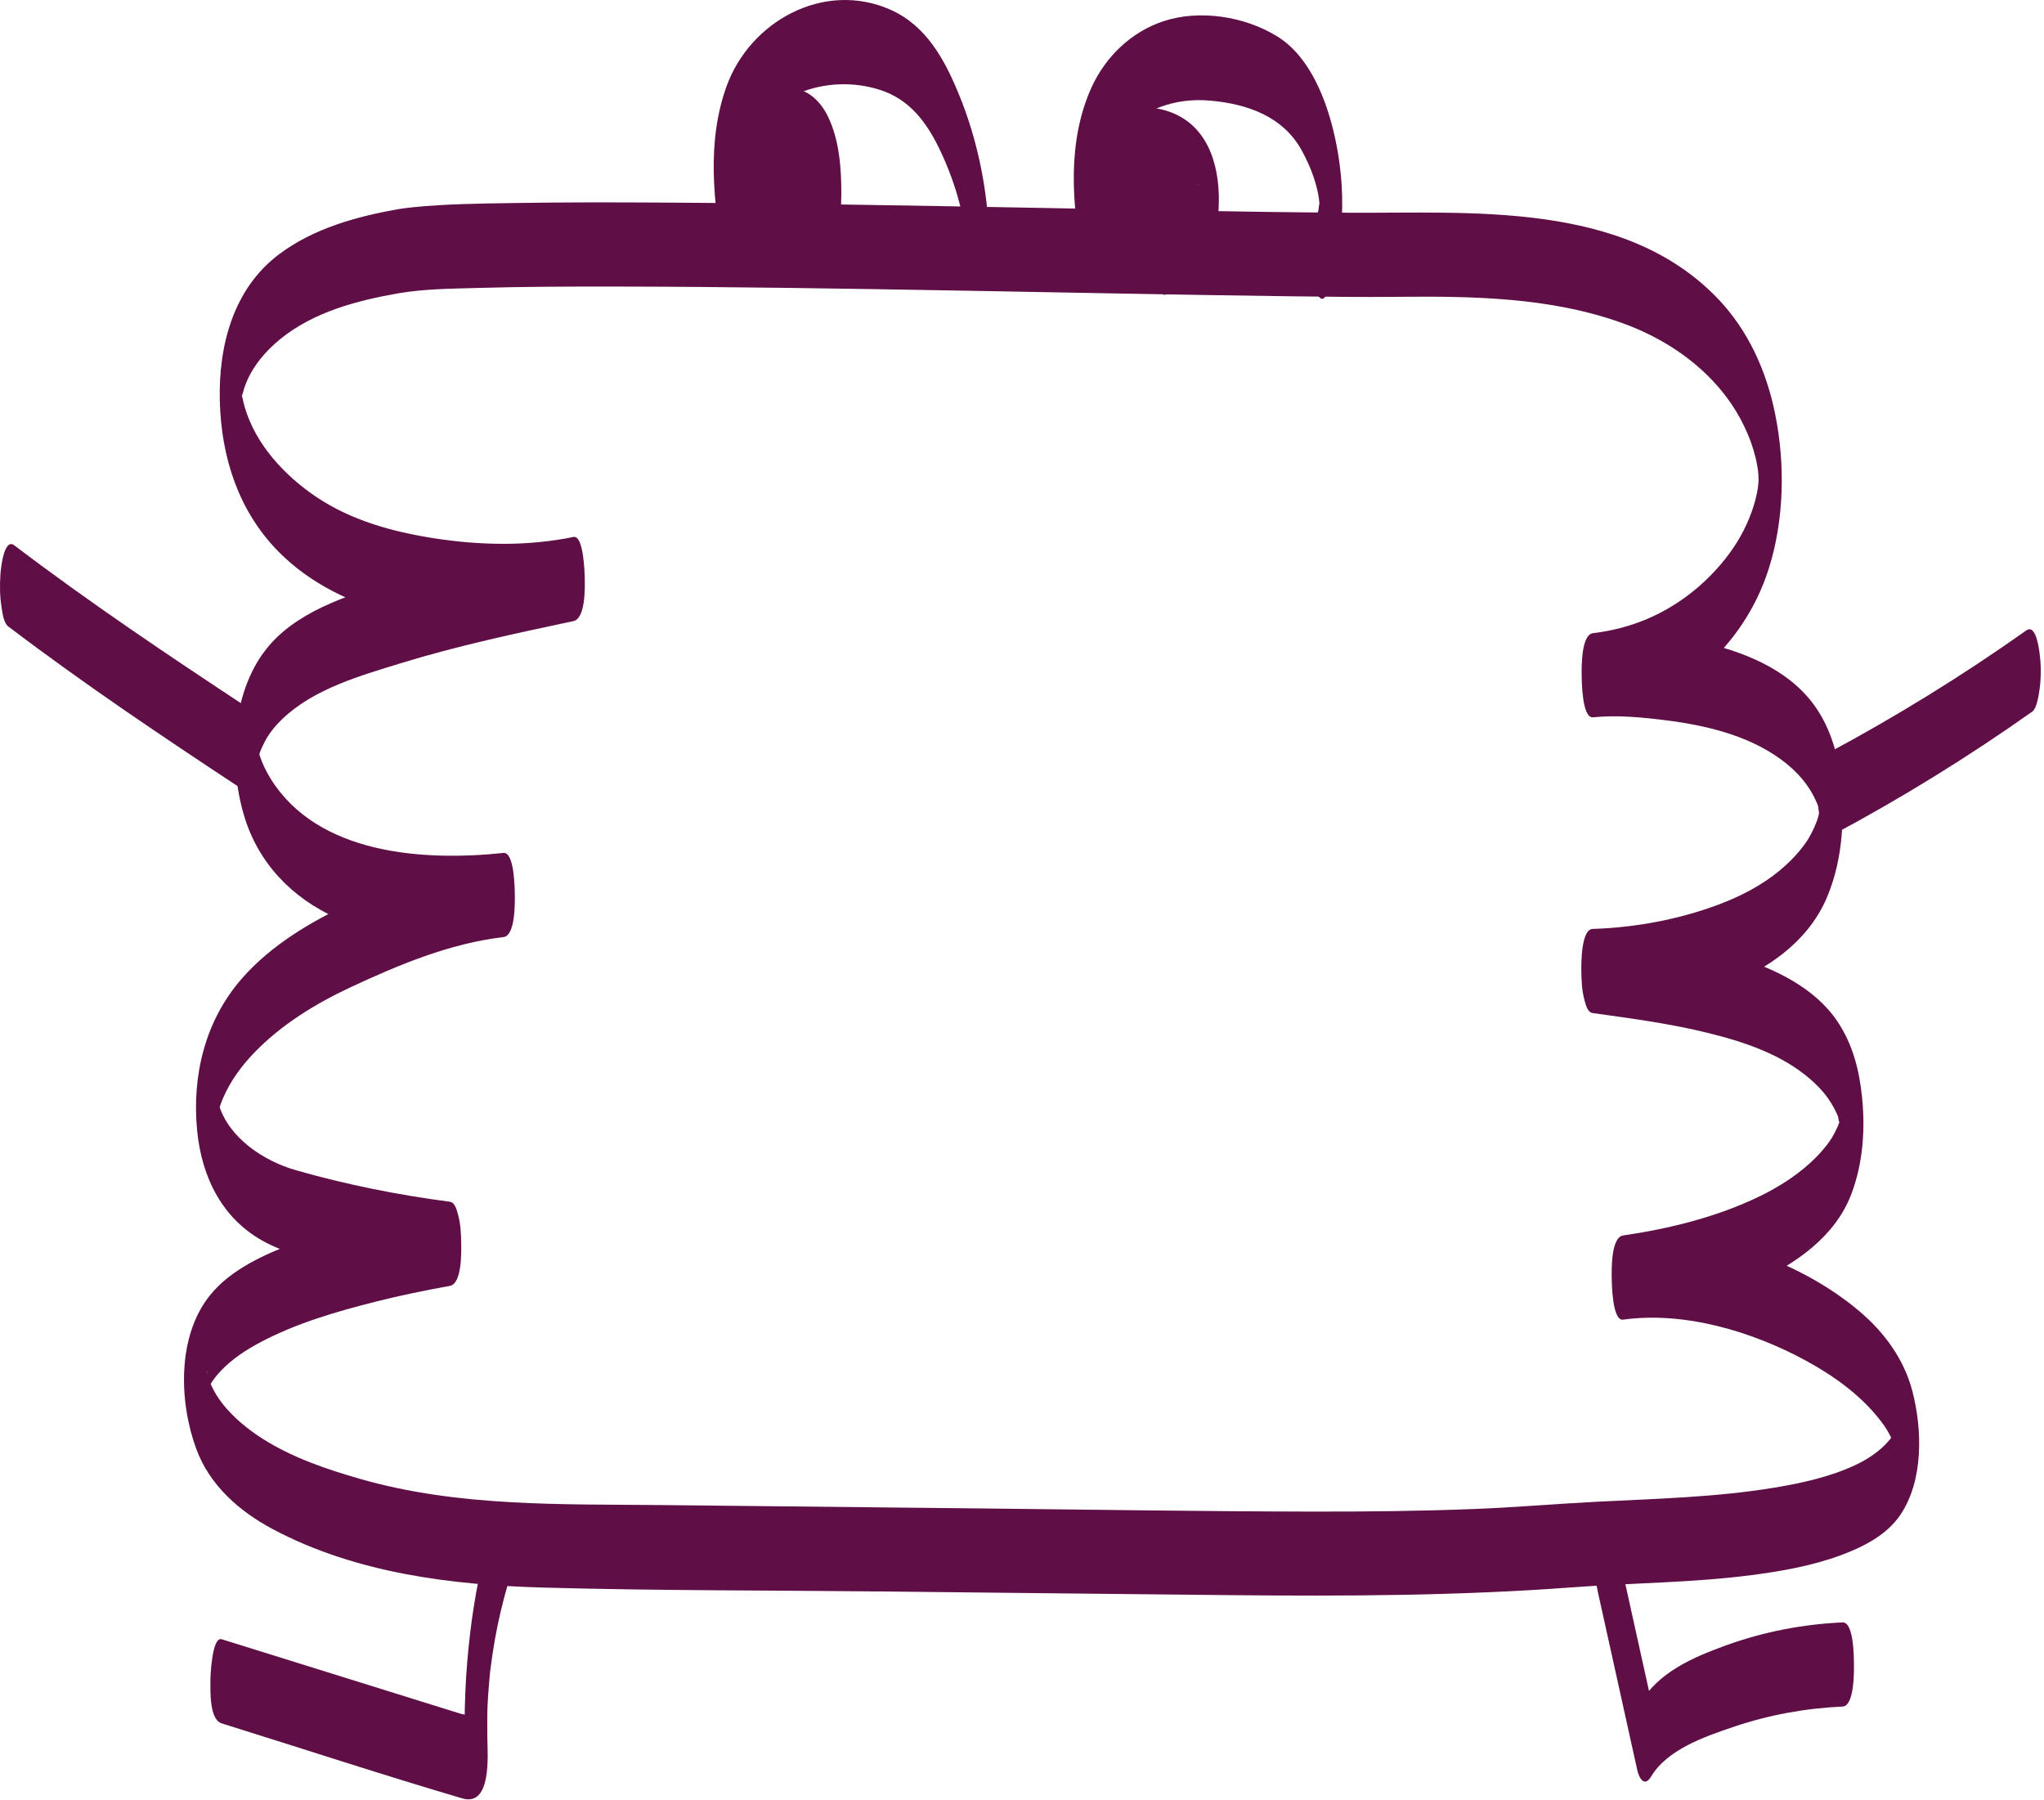 <?xml version="1.0" encoding="UTF-8"?> <svg xmlns="http://www.w3.org/2000/svg" width="518" height="456" viewBox="0 0 518 456" fill="none"><path d="M250.572 57.829C249.899 46.248 247.459 34.797 243.071 24.053C239.43 15.133 234.756 6.453 225.572 2.419C208.813 -4.942 190.113 5.342 184.138 21.837C179.038 35.908 180.8 51.416 183.42 65.807C183.712 67.423 185.311 73.712 187.359 69.633C189.406 65.554 189.165 59.287 188.391 55.046C188.009 52.959 187.634 50.877 187.303 48.785C186.848 45.895 186.809 45.839 186.64 42.933C186.753 44.823 186.528 41.474 186.612 43.376C186.612 43.426 186.713 41.721 186.64 42.574C186.568 43.426 186.758 41.743 186.753 41.777C187.022 40.257 187.291 39.449 187.925 38.007C190.714 31.655 196.15 26.219 202.574 23.548C208.959 20.889 216.376 20.653 222.957 22.752C230.655 25.209 235.003 31.207 238.325 38.254C240.316 42.484 241.938 46.843 243.127 51.365C243.722 53.632 243.98 54.771 244.356 57.083C244.463 57.745 244.558 58.407 244.653 59.069C244.721 59.54 244.833 60.561 244.721 59.506C244.861 60.836 244.951 62.166 245.029 63.495C245.108 64.825 245.787 72.871 248.57 70.941C249.776 70.105 250.112 67.221 250.292 66.043C250.696 63.316 250.741 60.578 250.584 57.829H250.572Z" fill="#5F0F46"></path><path d="M209.289 70.537C212.016 63.72 213.183 56.471 213.211 49.138C213.233 42.624 212.706 35.37 209.777 29.423C207.78 25.366 204.122 21.91 199.269 22.432C194.135 22.988 190.438 27.156 188.339 31.566C185.153 38.254 184.558 46.417 185.237 53.688C185.759 59.293 187.027 66.172 191.818 69.819C195.19 72.383 198.904 72.798 202.332 70.234C205.76 67.67 208.173 63.411 209.362 59.31C210.552 55.209 210.669 50.967 210.361 46.922C210.131 43.915 209.766 39.556 207.124 37.536C206.529 37.081 205.76 36.879 205.149 36.442C204.285 35.825 204.043 35.179 203.421 34.315C201.883 32.194 199.706 31.662 197.429 33.025C191.195 36.767 190.578 47.803 191.134 53.969C191.414 57.072 191.745 61.526 194.158 63.86C196.149 65.79 198.517 64.848 200.127 62.918C201.962 60.718 202.989 57.896 203.628 55.153C204.879 49.8 205.193 43.258 203.303 38.018C202.517 35.841 201.042 33.995 199.022 36.223C196.402 39.112 195.538 43.881 195.263 47.567C195.022 50.844 194.455 66.946 201.861 64.73C207.533 63.036 208.212 54.423 208.38 49.711C208.605 43.533 208.324 33.782 201.019 31.662C195.813 30.147 190.264 32.885 188.306 37.844C186.236 43.09 186.269 49.632 187.24 55.108C187.84 58.502 189.153 61.841 191.605 64.343C195.521 68.343 201.087 67.675 203.381 62.424C205.283 58.07 205.165 52.443 204.414 47.837C204.156 46.249 202.332 39.758 200.475 44.01C199.751 45.665 197.569 46.053 195.931 45.609C194.937 45.34 194.163 44.762 193.423 44.055C189.366 40.178 194.685 40.01 192.244 52.426L191.212 56.252C192.542 52.679 198.107 51.798 201.373 53.083C202.338 53.464 202.82 54.081 203.578 54.732L203.628 54.878C205.468 41.951 205.328 37.771 203.207 42.333C202.809 42.692 202.383 43.186 201.855 43.404C199.398 44.442 199.993 41.587 200.486 45.75L200.778 53.963C199.583 58.115 199.437 59.181 200.329 57.161C200.733 56.673 200.655 56.146 200.099 55.585L199.067 51.758L199.151 52.37L198.859 44.156L199.347 40.981C199.28 41.154 199.201 41.323 199.106 41.486C198.831 41.654 198.208 42.843 197.973 43.04C196.968 43.887 195.942 44.033 195.47 42.697L196.503 46.524C198.68 60.993 194.275 58.951 197.12 55.192C197.698 54.429 198.349 53.745 199.314 53.531C201.367 53.083 201.608 54.968 202.691 56.168C203.454 57.016 204.548 57.633 205.586 58.076C209.732 61.173 209.631 56.555 205.283 44.218C205.491 43.662 205.496 43.612 205.306 44.072C204.992 44.594 204.795 45.183 204.47 45.705C203.258 47.629 201.081 50.215 198.736 50.687C195.392 51.36 192.817 49.054 190.948 46.647C189.31 44.538 191.184 46.305 190.612 46.344C191.044 46.316 190.612 51.831 190.471 52.09C191.195 50.788 191.431 49.301 192.373 48.022C194.59 45.009 198.102 43.073 201.911 43.848C203.656 44.201 205.053 45.2 206.125 46.614C206.36 46.922 208.049 49.682 207.617 49.935C207.32 50.109 207.612 46.468 207.488 49.447C207.505 48.998 207.786 46.468 207.432 48.802C207.701 47.006 207.152 49.98 207.354 49.049C207.124 50.109 206.781 51.113 206.377 52.117C204.593 56.578 204.576 62.009 205.345 66.705C205.586 68.192 207.544 74.874 209.284 70.531L209.289 70.537Z" fill="#5F0F46"></path><path d="M336.283 74.223C340.89 61.633 341.165 47.679 338.27 34.652C336.239 25.495 332.031 14.342 323.626 9.186C315.222 4.029 303.849 2.414 294.911 5.354C286.726 8.047 280.195 14.313 276.638 22.107C270.444 35.678 271.487 52.1 274.601 66.306C274.747 66.963 275.477 69.426 276.638 69.426C277.799 69.426 278.489 66.957 278.675 66.306C280.032 61.515 279.729 56.039 278.675 51.231C278.691 51.315 278.304 49.093 278.198 48.476C278.041 47.298 278.018 47.158 278.119 48.05C278.057 47.388 278.001 46.726 277.968 46.063C278.001 47.242 278.007 47.191 277.99 45.918C277.923 47.102 277.923 47.057 278.001 45.783C278.102 44.605 278.114 44.47 278.041 45.39C278.226 44.347 278.265 44.094 278.153 44.644C278.944 40.919 280.851 37.502 283.326 34.641C289.312 27.717 297.672 24.693 306.722 25.495C316.046 26.32 325.119 29.468 329.859 38.057C331.043 40.2 332.098 42.484 332.878 44.801C333.473 46.563 333.91 48.269 334.112 49.486C334.224 50.126 334.32 50.765 334.398 51.41C334.281 50.473 334.275 50.586 334.381 51.758C334.353 50.535 334.342 50.552 334.359 51.82C334.426 50.591 334.415 50.608 334.342 51.87C334.668 49.553 333.944 54.092 334.202 52.864C333.994 53.851 333.719 54.872 333.372 55.826C331.705 60.393 331.559 65.639 332.339 70.413C332.569 71.816 334.662 78.661 336.278 74.24L336.283 74.223Z" fill="#5F0F46"></path><path d="M295.393 74.655C305.986 71.664 308.769 60.886 308.887 51.012C309.004 41.137 305.711 30.881 295.102 27.913C291.241 26.836 287.202 27.117 283.6 28.884C277.973 31.65 276.519 37.558 276.172 43.449C275.728 51.001 276.974 57.958 281.12 64.292C284.015 68.713 286.994 71.361 292.549 70.284C296.319 69.555 300.549 68.354 302.311 64.595C304.252 60.449 304.252 55.186 303.966 50.76C303.731 47.113 303.024 43.314 300.74 40.363C298.182 37.059 293.329 34.568 289.177 34.231C284.268 33.838 280.969 37.019 279.521 41.446C277.204 48.538 277.367 57.307 279.381 64.466C280.638 68.921 283.123 72.915 288.027 73.572C301.183 75.334 301.829 57.419 300.583 48.728C299.814 43.354 297.598 37.67 292.279 35.409C284.812 32.239 282.652 42.17 282.293 47.399C281.743 55.422 283.263 63.591 288.442 69.925C291.354 73.488 297.508 76.215 299.725 70.391C301.447 65.869 301.531 60.544 300.757 55.803C300.521 54.367 298.49 47.59 296.818 51.977C295.966 54.216 291.589 51.203 290.574 50.069C289.558 48.936 288.644 47.629 287.954 46.209C287.752 45.805 287.567 45.396 287.398 44.975L286.854 57.515C287.567 56.998 287.679 56.499 288.582 56.224C291.718 55.282 293.71 57.941 295.567 59.837L295.887 60.505C295.242 58.648 295.253 56.695 295.915 54.648C296.1 46.176 297.02 48.151 295.382 50.002C294.608 50.883 293.57 51.489 292.465 51.842C290.271 52.549 287.376 52.65 285.356 51.405C285.003 51.186 283.561 49.379 283.448 49.385C283.577 50.025 283.639 50.67 283.622 51.332C283.88 53.671 283.662 56 282.96 58.306C283.218 58.12 283.718 57.15 283.987 56.897C286.097 54.934 289.553 55.36 292.066 56.14C293.57 56.606 294.967 57.29 296.257 58.193C296.992 58.71 297.71 59.276 298.344 59.916C300.089 61.678 298.698 61.891 298.434 56.813L298.726 48.599L298.602 49.385L299.635 45.559C298.827 47.764 295.466 48.33 293.43 48.773C289.912 49.548 287.129 49.665 284.728 46.686C283.617 45.312 282.775 43.797 281.866 42.293C280.593 40.189 281.485 38.371 281.187 47C280.907 55.124 279.942 53.447 282.035 51.461C284.127 49.475 287.331 48.605 290.282 48.583C295.197 48.543 300.897 50.709 303.388 55.209C303.545 55.495 304.14 56.55 303.652 55.815C302.956 53.02 302.878 50.26 303.416 47.528C303.714 45.979 303.725 45.755 303.45 46.866C304.09 46.243 303.097 47.528 302.951 47.775C302.743 48.123 302.507 48.448 302.255 48.768C300.471 51.023 298.148 52.549 295.393 53.329C292.302 54.204 292.487 61.577 292.515 63.989C292.526 65.049 292.885 75.356 295.393 74.649V74.655Z" fill="#5F0F46"></path><path d="M124.716 386.079C122.119 395.162 120.239 404.464 119.139 413.845C118.561 418.766 118.129 423.68 117.933 428.629C117.826 431.35 117.737 434.071 117.731 436.798C117.731 437.864 117.742 438.93 117.759 440.001C117.776 440.714 117.793 441.427 117.815 442.133C117.916 446.953 118.034 445.909 118.163 439.014L119.195 435.188C119.465 434.66 116.974 434.262 116.62 434.155C115.201 433.729 113.793 433.274 112.379 432.831C109.904 432.063 107.43 431.288 104.956 430.52C99.48 428.814 94.004 427.103 88.528 425.397C77.751 422.037 66.973 418.681 56.195 415.321C53.693 414.541 53.305 424.836 53.317 425.981C53.345 428.438 53.025 435.653 56.195 436.641C76.505 442.969 96.742 449.629 117.148 455.638C124.66 457.854 123.566 444.54 123.504 440.361C123.532 442.363 123.493 438.98 123.493 438.924C123.476 437.499 123.476 436.08 123.493 434.655C123.493 434.335 123.583 431.372 123.51 433.218C123.566 431.799 123.65 430.374 123.746 428.954C123.83 427.714 123.936 426.469 124.049 425.229C124.099 424.696 124.15 424.169 124.206 423.636C124.105 424.415 124.133 424.202 124.279 423.002C124.587 420.533 124.957 418.064 125.378 415.613C126.22 410.759 127.37 406.013 128.767 401.137C130.164 396.262 130.091 390.713 128.767 386.062C128.509 385.147 127.987 382.942 126.73 382.942C125.474 382.942 124.907 385.321 124.694 386.062L124.716 386.079Z" fill="#5F0F46"></path><path d="M404.95 403.387C408.277 418.412 411.598 433.442 414.925 448.467C415.425 450.734 416.844 452.782 418.415 450.134C422.511 443.21 432.172 439.945 439.32 437.515C448.246 434.486 457.549 432.797 466.958 432.371C469.931 432.236 469.858 423.556 469.836 421.711C469.819 420.173 469.847 410.922 466.958 411.051C456.864 411.511 446.889 413.429 437.384 416.88C428.907 419.955 420.272 423.674 415.509 431.731L418.999 433.397C415.672 418.372 412.35 403.342 409.023 388.317C408.877 387.66 408.154 385.197 406.987 385.197C405.82 385.197 405.135 387.666 404.95 388.317C403.598 393.102 403.89 398.59 404.95 403.392V403.387Z" fill="#5F0F46"></path><path d="M464.338 211.579C481.882 202.215 498.814 191.763 515.046 180.278C516.145 179.498 516.594 176.418 516.768 175.38C517.2 172.743 517.295 169.826 517.06 167.166C516.936 165.809 516.229 157.802 513.52 159.721C497.288 171.206 480.356 181.658 462.812 191.022C461.74 191.595 461.224 195.107 461.089 195.92C460.657 198.557 460.562 201.475 460.797 204.134C460.949 205.8 461.409 213.145 464.338 211.579Z" fill="#5F0F46"></path><path d="M62.984 179.437C42.887 166.191 22.812 152.742 3.641 138.177C0.926 136.113 0.174 144.467 0.101 145.622C-0.073 148.355 -0.05 151.132 0.393 153.836C0.628 155.267 0.887 157.803 2.115 158.734C21.286 173.299 41.361 186.748 61.458 199.994C64.28 201.857 64.914 193.873 64.998 192.549C65.172 189.817 65.15 187.039 64.706 184.335C64.482 182.983 64.218 180.251 62.984 179.437Z" fill="#5F0F46"></path><path d="M101.208 52.943C90.542 54.8 79.523 57.818 70.731 64.416C59.084 73.163 55.331 87.655 55.706 101.681C56.088 115.837 60.408 129.364 70.451 139.631C78.614 147.979 89.487 153.102 100.72 155.829C115.178 159.335 130.736 160.362 145.374 157.349V136.029C130.697 139.148 115.992 142.279 101.64 146.695C90.267 150.196 76.505 154.05 68.375 163.364C58.641 174.523 57.799 192.97 61.833 206.581C65.424 218.695 74.03 227.57 85.448 232.659C98.605 238.522 113.528 238.881 127.633 237.4V216.08C114.146 217.651 101.225 223.031 89.01 228.732C78.855 233.473 68.79 239.375 61.322 247.892C51.998 258.529 48.609 272.449 49.956 286.397C51.111 298.398 56.464 309.198 67.483 314.865C73.997 318.214 81.537 319.639 88.629 321.249C97.028 323.157 105.505 324.649 114.045 325.771V304.451C100.905 306.83 87.86 309.894 75.36 314.646C67.41 317.67 58.601 321.435 53.148 328.257C44.839 338.648 45.366 355.288 49.765 367.166C53.187 376.395 60.705 382.954 69.205 387.465C90.093 398.551 114.364 401.575 137.659 402.226C166.486 403.028 195.358 402.916 224.196 403.219C253.034 403.522 282.663 403.859 311.9 404.145C340.772 404.425 369.621 404.324 398.426 402.17C413.602 401.031 428.823 401.026 443.938 399.062C451.613 398.063 459.373 396.689 466.65 393.979C472.311 391.869 478.174 388.896 481.635 383.745C487.47 375.071 487.178 362.173 484.643 352.455C482.527 344.342 477.517 337.526 471.166 332.173C457.88 320.98 439.478 314.001 422.209 312.727C418.59 312.458 414.954 312.497 411.358 312.996V334.316C422.899 332.616 434.462 329.755 445.066 324.818C455.137 320.127 465.095 313.311 469.191 302.493C472.114 294.779 472.726 286.195 471.895 278.026C471.2 271.153 469.539 264.6 465.668 258.815C459.934 250.248 449.874 245.535 440.359 242.466C428.464 238.629 415.992 237.041 403.66 235.33V256.65C413.916 256.324 424.329 254.445 434.008 251.045C446.149 246.775 457.998 239.459 463.109 227.088C467.115 217.41 467.648 206.262 466.262 195.978C465.325 189.004 462.913 182.209 458.307 176.812C450.974 168.222 439.208 164.194 428.442 162.14C420.52 160.631 411.812 159.576 403.727 160.407V181.727C424.649 179.264 441.873 164.054 448.213 144.192C452.174 131.787 452.444 117.632 449.874 104.924C447.658 93.961 443.029 83.627 435.197 75.508C411.38 50.844 372.825 54.093 341.49 53.897C315.154 53.734 288.824 53.128 262.488 52.651C231.063 52.079 199.633 51.512 168.203 51.327C155.372 51.254 142.541 51.231 129.709 51.445C121.366 51.579 112.962 51.669 104.653 52.505C103.491 52.623 102.335 52.758 101.18 52.954C98.128 53.47 98.273 61.476 98.302 63.614C98.318 64.882 98.47 74.728 101.18 74.274C107.682 73.18 114.432 73.141 121.007 72.956C132.385 72.63 143.775 72.591 155.159 72.602C185.007 72.63 214.86 73.129 244.703 73.651C272.368 74.134 300.039 74.723 327.705 75.076C336.44 75.189 345.176 75.295 353.912 75.205C373.021 75.014 392.922 75.273 411.111 81.848C419.689 84.951 427.617 89.709 433.929 96.351C437.256 99.852 440.005 103.746 442.075 108.111C443.029 110.114 443.792 112.016 444.393 114.081C444.555 114.63 444.707 115.186 444.847 115.741C444.892 115.91 445.301 117.632 445.111 116.762C444.875 115.696 445.408 118.457 445.369 118.221C445.408 118.462 445.711 120.785 445.571 119.512C445.431 118.238 445.61 120.101 445.627 120.381C445.672 121.015 445.638 122.985 445.655 120.561C445.655 121.133 445.655 121.711 445.655 122.283C445.655 121.902 445.823 120.022 445.644 122.031C445.593 122.603 445.554 123.175 445.498 123.748C445.694 121.879 445.526 123.389 445.459 123.759C445.358 124.325 445.279 124.892 445.167 125.453C445.442 124.056 444.926 126.385 444.858 126.648C443.753 130.822 441.857 134.963 439.377 138.644C433.985 146.627 426.085 153.214 417.182 156.923C412.873 158.718 408.351 159.868 403.716 160.418C400.692 160.771 400.816 169.064 400.838 171.078C400.855 172.486 400.905 182.024 403.716 181.738C409.753 181.121 416.138 181.732 422.124 182.484C432.207 183.752 442.861 186.249 451.215 192.314C455.569 195.473 458.554 199.052 460.439 203.406C460.573 203.714 460.686 204.04 460.809 204.354C460.719 204.124 460.433 202.968 460.719 204.158C460.859 204.747 461.005 205.37 461.196 205.947C461.533 206.985 461.033 204.281 461.067 205.386C461.078 205.745 461.162 206.133 461.235 206.486C461.443 207.468 461.106 205.33 461.101 205.347C461.129 205.633 461.146 205.925 461.162 206.217C461.213 207.058 461.196 206.604 461.118 204.859C461.073 205.106 461.073 205.97 461.118 206.121C461.14 206.194 461.219 203.737 461.157 204.909C461.017 207.401 461.348 203.064 461.112 205.476C460.921 207.417 461.426 204.567 461.033 205.975C460.927 206.351 460.843 206.733 460.73 207.114C460.73 207.103 460.192 208.798 460.495 207.934C460.719 207.294 459.973 209.202 459.844 209.476C459.58 210.071 459.294 210.66 458.986 211.238C458.189 212.747 457.83 213.28 456.848 214.565C455.126 216.821 453.111 218.84 450.918 220.636C446.351 224.378 441.071 227.105 435.562 229.169C425.446 232.968 414.432 235.004 403.626 235.352C400.67 235.448 400.726 244.2 400.748 246.012C400.776 248.526 400.9 251.118 401.59 253.553C401.882 254.585 402.33 256.493 403.626 256.672C413.456 258.036 423.319 259.343 432.964 261.733C442.143 264.005 451.619 267.175 458.862 273.493C462.245 276.444 464.405 279.389 466.021 283.367C465.297 281.572 466.79 287.104 466.279 284.113L466.386 284.719C466.504 285.55 466.515 285.538 466.414 284.686C466.93 283.67 466.066 284.467 466.453 285.325L466.403 283.81C466.403 284.994 466.425 284.708 466.481 282.946C466.363 283.418 466.128 285.903 466.521 282.918C466.257 284.899 466.992 281.729 466.554 282.879C466.307 283.535 466.201 284.259 465.971 284.927C466.47 283.491 465.752 285.342 465.679 285.505C465.432 286.055 465.168 286.593 464.888 287.126C464.478 287.895 464.091 288.534 463.67 289.135C462.24 291.171 460.534 293.012 458.699 294.678C454.935 298.095 450.547 300.855 445.986 303.071C435.163 308.334 423.185 311.279 411.324 313.024C408.283 313.473 408.423 321.597 408.446 323.684C408.463 325.014 408.569 334.726 411.324 334.344C426.877 332.184 444.123 337.357 457.684 344.746C464.546 348.483 471.144 353.179 476.07 359.306C477.152 360.652 477.871 361.668 478.594 362.958C478.998 363.682 479.369 364.417 479.705 365.169C479.851 365.5 479.975 365.842 480.126 366.167C480.833 367.648 479.896 364.939 480.249 366.526C480.322 366.846 480.423 367.233 480.53 367.553C481.108 369.264 480.261 366.049 480.457 367.211C480.653 368.372 480.261 365.012 480.367 366.24C480.44 367.065 480.356 368.535 480.35 365.264C480.35 365.359 480.536 362.184 480.401 363.744C480.659 360.725 480.648 361.774 480.536 362.464C480.289 364.013 480.951 360.663 480.681 361.724C480.412 362.784 480.597 361.931 480.833 361.41C480.558 362.027 480.3 362.633 479.997 363.239C479.879 363.474 479.733 363.715 479.593 363.934C480.115 363.081 479.733 363.704 479.604 363.873C478.751 364.995 477.826 366.021 476.771 366.953C474.757 368.726 472.423 370.156 469.993 371.278C463.569 374.241 456.5 375.784 449.554 376.928C434.731 379.369 419.678 379.711 404.709 380.48C394.319 381.013 383.962 381.916 373.56 382.32C359.859 382.859 346.147 382.999 332.434 382.976C305.1 382.932 277.76 382.488 250.431 382.197C223.04 381.905 195.65 381.619 168.265 381.327C142.484 381.052 116.255 381.877 91.232 374.684C82.676 372.227 74.053 369.298 66.501 364.484C62.748 362.088 59.241 359.221 56.458 355.726C55.241 354.194 54.248 352.567 53.445 350.778C52.929 349.633 52.996 349.869 52.738 348.96C52.767 349.055 52.385 347.428 52.329 347.411C52.66 347.524 52.626 350.301 52.525 348.444C52.587 349.639 52.632 350.817 52.48 352.006C52.407 352.584 51.605 354.178 52.362 352.921C52.447 352.781 52.834 351.625 52.362 352.814C52.514 352.433 52.677 352.051 52.851 351.681C53.653 349.987 54.747 348.59 56.093 347.187C58.859 344.309 62.248 342.081 65.749 340.202C74.911 335.293 85.319 332.28 95.339 329.755C101.511 328.201 107.744 326.927 114.005 325.794C117.069 325.238 116.912 317.3 116.884 315.134C116.856 312.62 116.732 310.028 116.042 307.593C115.75 306.567 115.296 304.642 114.005 304.474C100.849 302.751 87.799 300.137 75.035 296.501C66.748 294.139 58.153 288.316 55.566 280.208C55.768 280.842 55.364 279.412 55.336 279.299C54.988 277.897 55.819 281.252 55.274 278.94C55.347 279.243 55.443 281.078 55.336 279.26C55.392 280.158 55.381 280.994 55.342 281.88C55.42 280.063 55.381 281.757 55.302 282.088C55.908 279.602 55.022 282.986 55.426 281.471C55.83 279.956 55.998 279.445 56.554 278.161C58.428 273.824 61.199 270.059 64.464 266.676C71.343 259.55 80.039 254.237 88.966 250.074C101.18 244.374 114.101 238.999 127.588 237.423C130.613 237.069 130.489 228.777 130.467 226.762C130.45 225.36 130.394 215.805 127.588 216.102C107.329 218.234 80.471 216.546 68.515 197.178C67.41 195.383 66.322 193.077 65.856 191.528C65.704 191.023 65.564 190.507 65.441 189.991C65.918 191.966 65.188 188.594 65.474 190.288C65.777 192.095 65.536 187.45 65.502 191.209L65.435 192.432C65.525 191.315 65.508 191.354 65.385 192.555C65.351 192.561 65.766 190.76 65.407 192.286C65.536 191.747 65.682 191.192 65.856 190.67C66.091 189.974 66.636 188.796 67.062 187.966C68.19 185.789 69.755 183.887 71.517 182.192C79.501 174.517 91.277 171.207 101.584 168.031C115.935 163.61 130.641 160.485 145.318 157.366C148.392 156.709 148.224 148.95 148.196 146.706C148.179 145.511 147.96 135.502 145.318 136.046C133.704 138.43 121.608 138.189 109.932 136.366C99.412 134.722 88.96 131.838 80.045 125.829C72.078 120.454 64.773 112.566 62.024 103.163C61.855 102.579 61.693 101.984 61.558 101.395C61.816 102.534 61.452 100.66 61.401 100.408L61.334 99.953C61.44 100.986 61.446 100.93 61.345 99.774C61.373 99.813 61.592 102.338 61.373 99.875C61.564 102.08 61.188 100.441 61.407 99.993C60.464 101.906 61.648 99.286 61.423 100.043C61.132 101.042 61.934 98.192 61.839 98.495C61.985 98.04 62.136 97.625 62.31 97.187C64.1 92.71 67.275 88.974 70.984 85.944C79.484 79.009 90.537 76.125 101.14 74.279C104.198 73.746 104.047 65.768 104.019 63.62C104.002 62.363 103.839 52.488 101.14 52.959L101.208 52.943Z" fill="#5F0F46"></path></svg> 